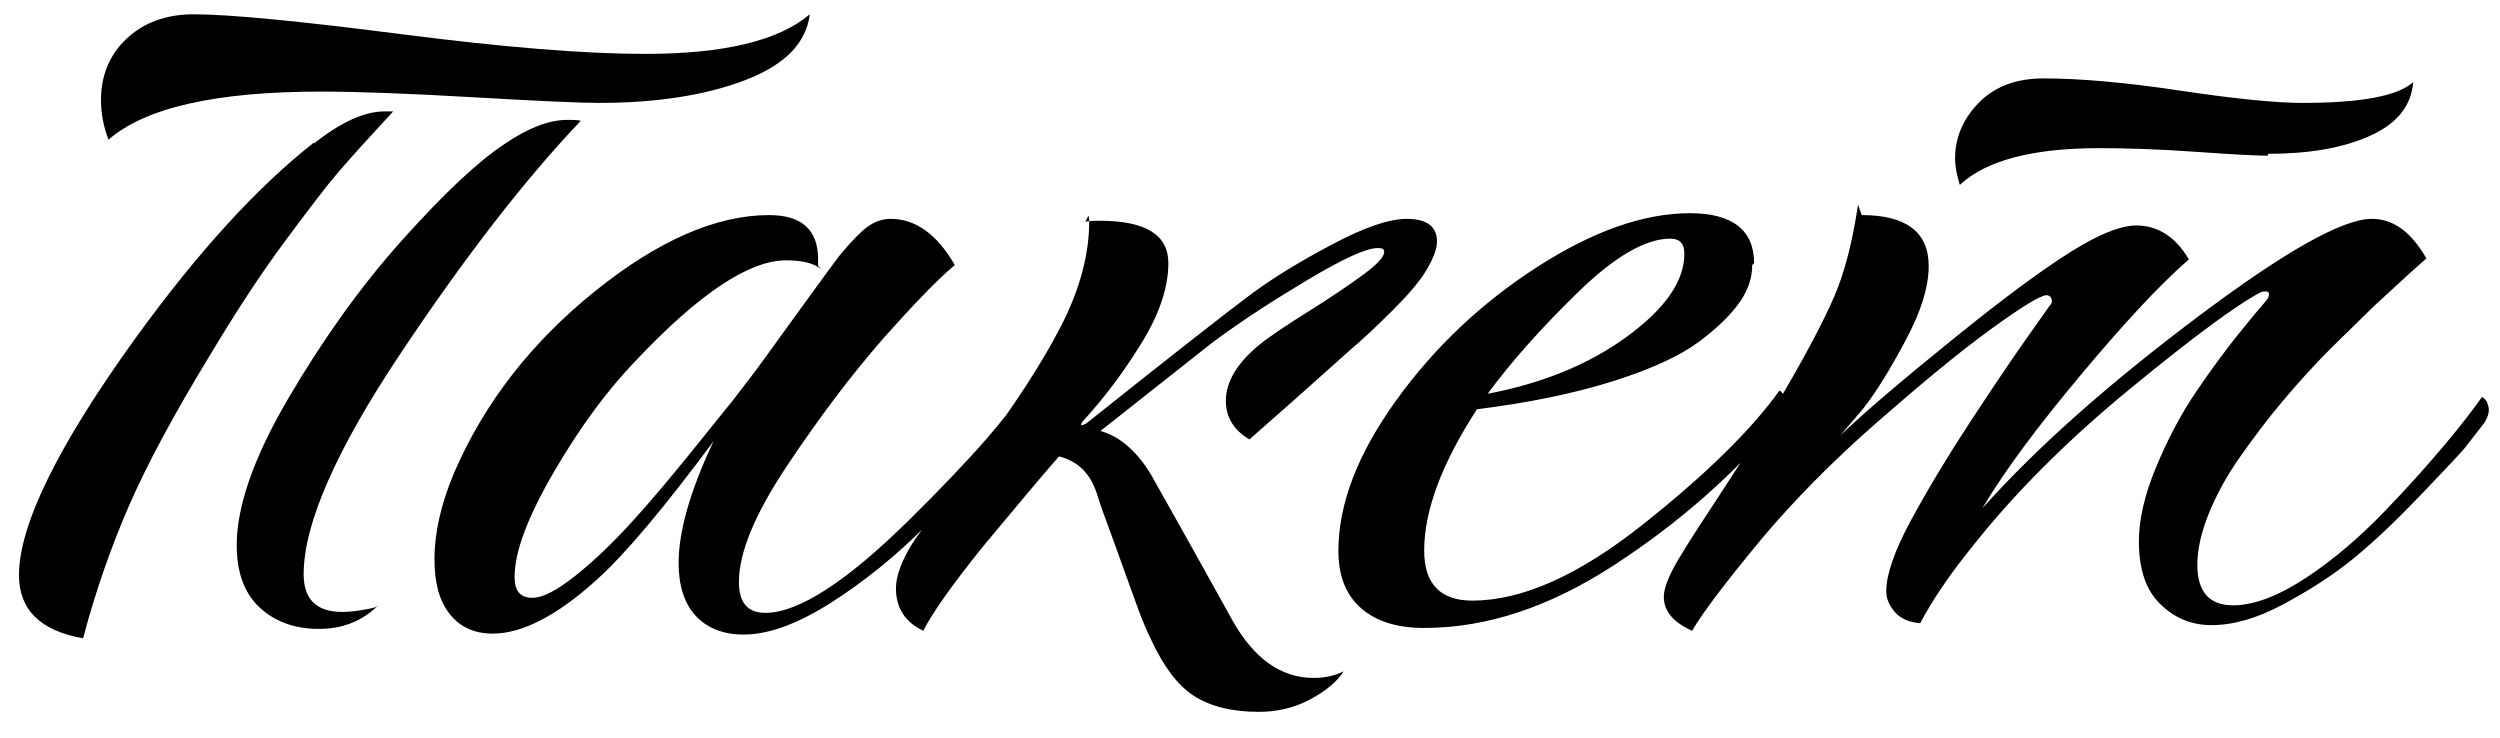 <?xml version="1.0" encoding="UTF-8"?> <svg xmlns="http://www.w3.org/2000/svg" width="61" height="18" viewBox="0 0 61 18" fill="none"> <path d="M12.331 3.5C12.906 3.109 13.412 2.925 13.849 2.925C13.987 2.925 14.102 2.925 14.171 2.948C12.791 4.397 11.319 6.306 9.755 8.652C8.191 10.998 7.409 12.792 7.409 14.011C7.409 14.632 7.731 14.931 8.352 14.931C8.536 14.931 8.697 14.908 8.835 14.885C8.973 14.862 9.088 14.839 9.157 14.816L9.226 14.77C8.835 15.161 8.352 15.345 7.777 15.345C7.179 15.345 6.696 15.161 6.328 14.816C5.96 14.471 5.776 13.965 5.776 13.298C5.776 12.355 6.19 11.159 7.041 9.71C7.892 8.261 8.812 6.973 9.824 5.846C10.836 4.719 11.664 3.937 12.331 3.5ZM7.662 3.477V3.5C8.329 2.971 8.904 2.718 9.387 2.718C9.41 2.718 9.456 2.718 9.502 2.718C9.548 2.718 9.571 2.718 9.594 2.718C9.019 3.339 8.582 3.822 8.283 4.167C7.984 4.512 7.547 5.087 6.949 5.892C6.351 6.697 5.753 7.617 5.132 8.652C4.235 10.124 3.568 11.366 3.131 12.378C2.694 13.39 2.326 14.448 2.027 15.575C0.992 15.391 0.463 14.885 0.463 14.034C0.463 12.815 1.406 10.883 3.315 8.238C4.833 6.145 6.282 4.558 7.662 3.477ZM14.608 2.511C14.148 2.511 13.136 2.465 11.549 2.373C9.962 2.281 8.72 2.235 7.823 2.235C5.27 2.235 3.545 2.626 2.648 3.408C2.533 3.109 2.464 2.787 2.464 2.442C2.464 1.844 2.671 1.338 3.085 0.947C3.499 0.556 4.051 0.349 4.718 0.349C5.592 0.349 7.271 0.51 9.778 0.832C12.285 1.154 14.263 1.315 15.735 1.315C17.667 1.315 19.001 0.993 19.76 0.349C19.668 1.062 19.139 1.591 18.173 1.959C17.207 2.327 16.011 2.511 14.608 2.511ZM19.962 6.49L20.054 6.582C19.87 6.421 19.571 6.352 19.18 6.352C18.283 6.352 17.064 7.157 15.523 8.79C14.833 9.503 14.166 10.4 13.522 11.504C12.878 12.608 12.556 13.459 12.556 14.08C12.556 14.425 12.694 14.586 12.993 14.586C13.246 14.586 13.591 14.402 14.028 14.057C14.465 13.712 14.925 13.275 15.408 12.746C15.891 12.217 16.328 11.688 16.742 11.182L17.892 9.756L18.421 9.066C18.444 9.043 18.789 8.56 19.456 7.64C20.123 6.72 20.491 6.214 20.56 6.145C20.813 5.846 21.02 5.639 21.181 5.524C21.342 5.409 21.526 5.34 21.733 5.34C22.331 5.34 22.86 5.708 23.297 6.467C22.883 6.812 22.308 7.41 21.549 8.261C20.767 9.158 19.985 10.193 19.203 11.366C18.421 12.539 18.03 13.482 18.03 14.195C18.03 14.701 18.237 14.954 18.674 14.954C19.479 14.954 20.652 14.195 22.17 12.7C23.688 11.205 24.677 10.078 25.114 9.319C25.229 9.365 25.298 9.457 25.298 9.595C25.298 9.733 25.275 9.871 25.206 9.986C25.091 10.147 24.792 10.492 24.309 11.021C23.826 11.55 23.251 12.171 22.561 12.861C21.871 13.551 21.112 14.172 20.284 14.701C19.456 15.23 18.743 15.483 18.145 15.483C17.639 15.483 17.248 15.322 16.972 15.023C16.696 14.724 16.558 14.287 16.558 13.735C16.558 12.976 16.834 11.987 17.409 10.768C16.213 12.378 15.27 13.505 14.557 14.149C13.591 15.023 12.74 15.46 12.027 15.46C11.567 15.46 11.222 15.299 10.969 14.977C10.716 14.655 10.601 14.218 10.601 13.643C10.601 12.999 10.762 12.286 11.084 11.527C11.82 9.825 12.97 8.353 14.511 7.111C16.052 5.869 17.478 5.248 18.766 5.248C19.571 5.248 19.962 5.616 19.962 6.329V6.49ZM26.553 5.271L26.484 5.409C26.599 5.386 26.714 5.386 26.829 5.386C27.956 5.386 28.508 5.731 28.508 6.421C28.508 6.996 28.301 7.64 27.864 8.353C27.427 9.066 26.944 9.71 26.415 10.285C26.369 10.354 26.369 10.377 26.392 10.377C26.415 10.377 26.461 10.354 26.507 10.331C28.669 8.606 30.026 7.548 30.555 7.157C31.084 6.766 31.728 6.375 32.51 5.961C33.292 5.547 33.89 5.34 34.327 5.34C34.81 5.34 35.063 5.524 35.063 5.892C35.063 6.076 34.971 6.306 34.81 6.582C34.649 6.858 34.373 7.18 33.982 7.571C33.591 7.962 33.246 8.284 32.947 8.537L31.659 9.687L30.486 10.722C30.095 10.492 29.911 10.17 29.911 9.779C29.911 9.319 30.187 8.859 30.716 8.422C30.969 8.215 31.383 7.939 31.935 7.594C32.487 7.249 32.924 6.95 33.269 6.697C33.614 6.444 33.775 6.26 33.775 6.145C33.775 6.076 33.729 6.053 33.614 6.053C33.338 6.053 32.786 6.306 31.935 6.812C31.084 7.318 30.302 7.824 29.589 8.353L26.852 10.515C27.335 10.653 27.749 11.021 28.094 11.596L29.152 13.482L30.072 15.138C30.601 16.081 31.268 16.541 32.05 16.541C32.303 16.541 32.556 16.495 32.786 16.38C32.625 16.633 32.349 16.863 31.958 17.07C31.567 17.277 31.153 17.369 30.716 17.369C30.049 17.369 29.52 17.231 29.129 16.978C28.738 16.725 28.393 16.265 28.094 15.621C27.956 15.345 27.818 15 27.68 14.609L27.174 13.206C26.967 12.654 26.829 12.263 26.76 12.033C26.599 11.55 26.3 11.251 25.84 11.136C25.495 11.527 24.874 12.263 23.977 13.344C23.218 14.287 22.735 14.977 22.528 15.391C22.091 15.184 21.861 14.839 21.861 14.356C21.861 14.057 21.999 13.689 22.252 13.275C22.413 13.022 22.942 12.309 23.839 11.113C24.736 9.917 25.426 8.859 25.886 7.962C26.346 7.065 26.576 6.214 26.576 5.409C26.576 5.34 26.576 5.294 26.553 5.271ZM42.8 6.421L42.754 6.467C42.754 6.766 42.662 7.065 42.455 7.364C42.248 7.663 41.926 7.985 41.466 8.33C41.006 8.675 40.316 8.997 39.373 9.296C38.43 9.595 37.326 9.825 36.038 9.986C35.187 11.297 34.75 12.447 34.75 13.436C34.75 14.241 35.141 14.655 35.923 14.655C37.142 14.655 38.522 14.034 40.063 12.815C41.604 11.596 42.731 10.492 43.421 9.526C43.513 9.595 43.559 9.687 43.559 9.825C43.559 9.963 43.536 10.078 43.467 10.193C42.34 11.55 40.983 12.746 39.396 13.781C37.809 14.816 36.268 15.322 34.75 15.322C34.083 15.322 33.577 15.161 33.209 14.839C32.841 14.517 32.657 14.057 32.657 13.436C32.657 12.309 33.117 11.09 34.06 9.779C35.003 8.468 36.153 7.387 37.51 6.513C38.867 5.639 40.109 5.202 41.236 5.202C42.271 5.202 42.8 5.616 42.8 6.421ZM36.291 9.618H36.245C37.602 9.365 38.752 8.905 39.695 8.215C40.638 7.525 41.098 6.858 41.098 6.191C41.098 5.938 40.983 5.823 40.753 5.823C40.155 5.823 39.396 6.26 38.499 7.134C37.602 8.008 36.866 8.836 36.291 9.618ZM45.335 4.995L45.427 5.248C46.508 5.248 47.06 5.662 47.06 6.49C47.06 6.996 46.876 7.594 46.508 8.284C46.14 8.974 45.795 9.549 45.45 9.986L44.898 10.63C45.473 10.078 46.416 9.273 47.727 8.215C49.038 7.157 50.073 6.398 50.832 5.961C51.361 5.662 51.798 5.501 52.12 5.501C52.649 5.501 53.086 5.777 53.408 6.329C52.695 6.95 51.821 7.893 50.763 9.158C49.705 10.423 48.9 11.504 48.371 12.401C49.705 10.906 51.453 9.365 53.592 7.755C55.731 6.145 57.157 5.34 57.87 5.34C58.399 5.34 58.836 5.662 59.204 6.306C59.181 6.329 59.043 6.444 58.79 6.674L57.939 7.456L56.858 8.514C56.444 8.928 56.053 9.365 55.685 9.802C55.317 10.239 54.972 10.699 54.65 11.159C54.328 11.619 54.075 12.079 53.891 12.539C53.707 12.999 53.615 13.413 53.615 13.781C53.615 14.448 53.914 14.77 54.489 14.77C54.995 14.77 55.593 14.54 56.26 14.103C56.927 13.666 57.571 13.114 58.192 12.47C58.813 11.826 59.296 11.274 59.664 10.837C60.032 10.4 60.331 10.009 60.561 9.687C60.653 9.733 60.699 9.825 60.722 9.94C60.745 10.055 60.699 10.193 60.607 10.331L60.124 10.952C59.94 11.159 59.572 11.55 59.02 12.125C58.468 12.7 57.939 13.206 57.433 13.62C56.927 14.034 56.352 14.402 55.708 14.747C55.064 15.092 54.489 15.253 53.96 15.253C53.454 15.253 53.04 15.069 52.695 14.724C52.35 14.379 52.189 13.873 52.189 13.206C52.189 12.677 52.327 12.079 52.603 11.412C52.879 10.745 53.201 10.124 53.592 9.549C53.983 8.974 54.328 8.514 54.604 8.169C54.88 7.824 55.11 7.548 55.271 7.364C55.34 7.295 55.363 7.226 55.363 7.18C55.363 7.134 55.34 7.111 55.294 7.111C55.248 7.111 55.202 7.111 55.156 7.134C54.581 7.433 53.523 8.215 51.982 9.48C50.441 10.745 49.153 12.033 48.118 13.344C47.543 14.057 47.129 14.678 46.853 15.207C46.577 15.184 46.37 15.092 46.232 14.931C46.094 14.77 46.025 14.609 46.025 14.425C46.025 14.034 46.209 13.482 46.6 12.746C47.037 11.941 47.52 11.136 48.049 10.331C48.578 9.526 49.038 8.836 49.429 8.284C49.82 7.732 50.027 7.433 50.05 7.41C50.073 7.364 50.073 7.318 50.05 7.272C50.027 7.226 49.981 7.203 49.935 7.203C49.797 7.203 49.337 7.479 48.578 8.031C47.819 8.583 46.899 9.342 45.795 10.308C44.691 11.274 43.771 12.217 43.012 13.114C42.115 14.195 41.54 14.954 41.287 15.391C40.827 15.184 40.597 14.908 40.597 14.563C40.597 14.356 40.712 14.057 40.942 13.666C41.172 13.275 41.563 12.677 42.092 11.872C42.621 11.067 43.081 10.331 43.472 9.664C44.185 8.445 44.645 7.548 44.852 6.996C45.059 6.444 45.22 5.777 45.335 4.995ZM55.34 3.753V3.799C55.133 3.799 54.558 3.776 53.615 3.707C52.672 3.638 51.867 3.615 51.223 3.615C49.59 3.615 48.463 3.914 47.819 4.512C47.75 4.282 47.704 4.075 47.704 3.868C47.704 3.339 47.911 2.879 48.302 2.488C48.693 2.097 49.222 1.913 49.866 1.913C50.717 1.913 51.821 2.005 53.201 2.212C54.581 2.419 55.57 2.511 56.168 2.511C57.594 2.511 58.491 2.35 58.882 2.005C58.836 2.58 58.491 3.017 57.824 3.316C57.157 3.615 56.329 3.753 55.34 3.753Z" fill="black"></path> </svg> 